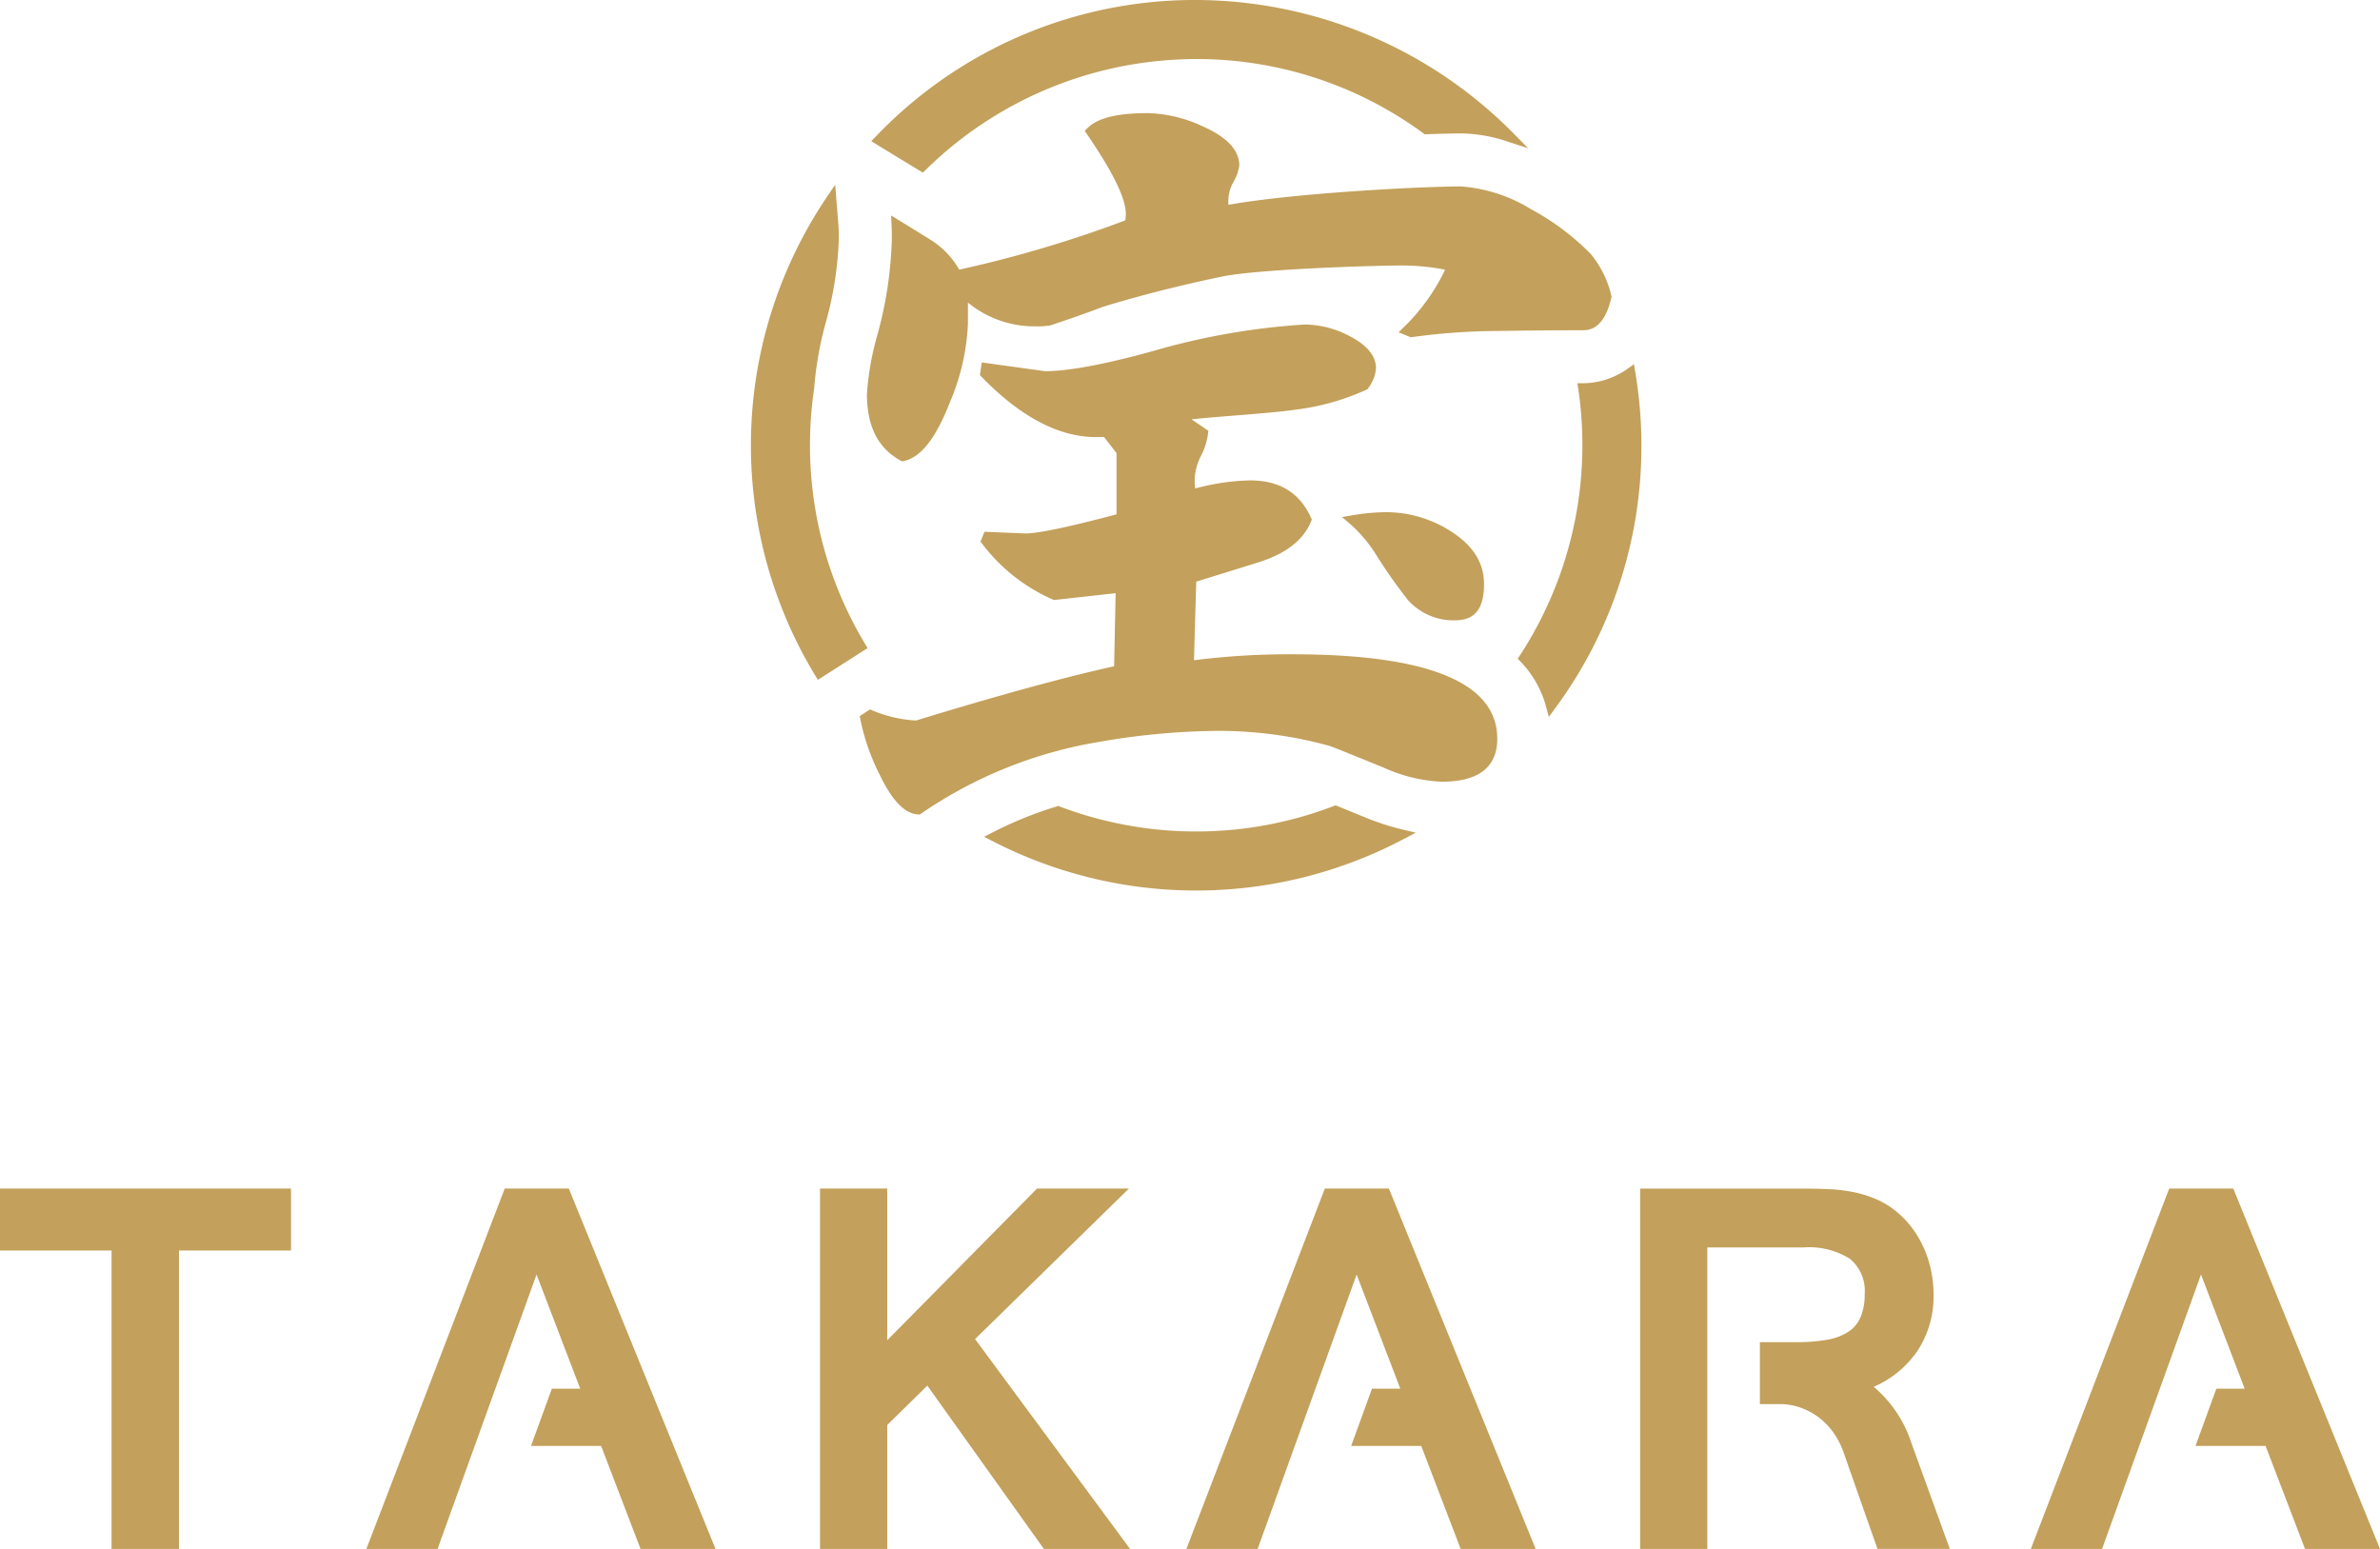 <svg xmlns="http://www.w3.org/2000/svg" width="250" height="162.693" viewBox="0 0 250 162.693">
  <g id="takara-logo" transform="translate(0 -0.001)">
    <g id="Group_794" data-name="Group 794">
      <path id="Path_1132" data-name="Path 1132" d="M64.81,61.214a40.457,40.457,0,0,1-5.782-20.852,40.889,40.889,0,0,1,.44-5.98l.006-.055a36.13,36.13,0,0,1,1.2-6.806A36.934,36.934,0,0,0,62.059,18.6c0-.5-.019-1.018-.06-1.59l-.324-4.014-.862,1.274A46.63,46.63,0,0,0,59.57,64.528l.285.472,5.225-3.336Z" transform="translate(26.053 6.408)" fill="#c3a05b"/>
      <path id="Path_1133" data-name="Path 1133" d="M119.117,26.475l-.142-.856-.7.5a8.155,8.155,0,0,1-4.614,1.5l-.623,0,.09.615A40.414,40.414,0,0,1,107,56.2l-.233.358.3.309a10.827,10.827,0,0,1,2.674,4.716l.293,1.08.663-.9a46.321,46.321,0,0,0,9.062-27.63,46.9,46.9,0,0,0-.641-7.66" transform="translate(52.659 12.635)" fill="#c3a05b"/>
      <path id="Path_1134" data-name="Path 1134" d="M106.15,56.65l-.2.076a40.432,40.432,0,0,1-28.756.057l-.173-.066-.176.054a40.6,40.6,0,0,0-6.685,2.7l-.93.481.93.479a46.65,46.65,0,0,0,43.138-.24l1.269-.67-1.4-.331a26.6,26.6,0,0,1-4.156-1.374Z" transform="translate(34.145 27.94)" fill="#c3a05b"/>
      <path id="Path_1135" data-name="Path 1135" d="M67.007,17.845A40.526,40.526,0,0,1,91.633,6.387c1.32-.122,2.592-.184,3.784-.184A40.23,40.23,0,0,1,119.285,14l.152.112.187-.009c1.447-.057,2.756-.09,3.594-.09a15.922,15.922,0,0,1,4.968.875l2.108.691-1.557-1.583A47.063,47.063,0,0,0,95.417,0a46.331,46.331,0,0,0-33.66,14.35l-.466.484,5.416,3.3Z" transform="translate(30.229 0)" fill="#c3a05b"/>
      <path id="Path_1136" data-name="Path 1136" d="M127.446,66.33c0-5.882-7.252-8.864-21.557-8.864a79.518,79.518,0,0,0-10.3.627l.237-8.257q3.382-1.044,6.767-2.1c2.749-.912,4.527-2.331,5.286-4.214l.088-.215-.1-.211c-1.2-2.619-3.3-3.893-6.407-3.893a23.761,23.761,0,0,0-5.743.851,7.869,7.869,0,0,1-.057-.918,5.878,5.878,0,0,1,.639-2.464,7.184,7.184,0,0,0,.751-2.264l.045-.418-1.765-1.2c1.2-.133,2.892-.269,4.541-.4,2.283-.184,4.871-.393,6.324-.609a25.314,25.314,0,0,0,7.5-2.1l.133-.066.081-.124a4.011,4.011,0,0,0,.8-2.062c0-1.318-.972-2.476-2.889-3.44a10.258,10.258,0,0,0-4.586-1.16A73.5,73.5,0,0,0,92.45,25.288c-5.637,1.616-9.839,2.438-12.489,2.447l-6.66-.923-.2,1.329.185.191c4.073,4.194,8.108,6.321,12,6.321l.865,0,1.3,1.681v6.434c-5.1,1.351-8.229,2.008-9.549,2.008L73.582,44.6l-.414,1.035.188.245a18.7,18.7,0,0,0,7.394,5.831l.131.057,6.479-.72-.16,7.677c-5.192,1.145-12.193,3.063-20.811,5.7a13.687,13.687,0,0,1-4.565-1.056l-.263-.113-1.083.7.07.36a22.9,22.9,0,0,0,2.013,5.773c1.311,2.734,2.631,4.108,4.036,4.2l.187.012.155-.108a46.258,46.258,0,0,1,18.663-7.52,74.777,74.777,0,0,1,11.438-1.145A43.484,43.484,0,0,1,109.8,67.082c.227.063,2.14.829,5.682,2.276a16.412,16.412,0,0,0,6.131,1.492c3.872,0,5.834-1.52,5.834-4.52" transform="translate(29.829 11.257)" fill="#c3a05b"/>
      <path id="Path_1137" data-name="Path 1137" d="M64.49,44.435l.176.1.2-.04c1.775-.369,3.354-2.38,4.828-6.15a23.622,23.622,0,0,0,1.9-8.254V27.858a10.981,10.981,0,0,0,7.1,2.494,8.693,8.693,0,0,0,1.513-.088l.061-.016c2.4-.8,4.259-1.459,5.495-1.943,3.882-1.189,8.129-2.267,12.615-3.2,4.073-.787,16-1.141,18.605-1.141a23.35,23.35,0,0,1,4.736.44,21.03,21.03,0,0,1-4.3,6l-.591.573,1.284.526.149-.022a67.07,67.07,0,0,1,8.885-.639c3.133-.052,6.189-.079,9.085-.079,1.441,0,2.431-1.148,2.943-3.415l.028-.127-.033-.125a10.592,10.592,0,0,0-2.159-4.348,26.163,26.163,0,0,0-6.262-4.695,16.277,16.277,0,0,0-7.375-2.394c-4,0-17.4.676-24.427,1.931V17.31l0-.048a4.14,4.14,0,0,1,.518-2.041,4.7,4.7,0,0,0,.635-1.76c0-1.6-1.277-2.974-3.8-4.094A14.442,14.442,0,0,0,90.49,7.958c-3.182,0-5.246.5-6.307,1.544l-.326.317.257.375c2.7,3.929,4.066,6.737,4.066,8.348a3.973,3.973,0,0,1-.061.684A126.7,126.7,0,0,1,70.678,24.4a8.754,8.754,0,0,0-3.027-3.145c-1.1-.69-2.194-1.36-3.26-2.013l-.868-.532.048,1.015c.024.52.034.951.034,1.357a41.959,41.959,0,0,1-1.551,10.279,29.544,29.544,0,0,0-1.068,6.1c0,3.379,1.147,5.661,3.5,6.973" transform="translate(30.079 3.925)" fill="#c3a05b"/>
      <path id="Path_1138" data-name="Path 1138" d="M94.4,36.537l.9.76a14.813,14.813,0,0,1,2.753,3.3,53.389,53.389,0,0,0,3.31,4.689,6.417,6.417,0,0,0,4.826,2.1c1.46,0,3.137-.432,3.137-3.8,0-2.223-1.123-4.029-3.436-5.52a12.623,12.623,0,0,0-6.827-2.04,22.67,22.67,0,0,0-3.5.315Z" transform="translate(46.559 17.772)" fill="#c3a05b"/>
    </g>
    <g id="Group_793" data-name="Group 793">
      <path id="Path_1139" data-name="Path 1139" d="M40.308,83.608,25.773,121.459h7.476l10.4-28.825,4.589,11.995H45.256l-2.186,6.01h7.361l4.142,10.82H62.45L47.041,83.608Z" transform="translate(12.711 41.235)" fill="#c3a05b"/>
      <path id="Path_1140" data-name="Path 1140" d="M0,90.115H11.719V121.46H18.8V90.115H30.569V83.607H0Z" transform="translate(0 41.235)" fill="#c3a05b"/>
      <path id="Path_1141" data-name="Path 1141" d="M90.13,83.608H80.481L64.744,99.543V83.608H57.688v37.851h7.057V108.442l4.212-4.139L81.2,121.459h9.053L73.971,99.416Z" transform="translate(28.451 41.235)" fill="#c3a05b"/>
      <path id="Path_1142" data-name="Path 1142" d="M139.915,104.429a10.7,10.7,0,0,0,4.612-3.8,10.4,10.4,0,0,0,1.671-5.947,12.006,12.006,0,0,0-.237-2.358,11.79,11.79,0,0,0-.7-2.282,10.863,10.863,0,0,0-1.16-2.08,9.865,9.865,0,0,0-1.62-1.783,8.923,8.923,0,0,0-2.205-1.41,11.93,11.93,0,0,0-2.419-.773,16.527,16.527,0,0,0-2.63-.324c-.918-.04-1.881-.061-2.9-.061H115.379v37.851h7.055V89.79h10.124a8.048,8.048,0,0,1,4.839,1.184,4.338,4.338,0,0,1,1.568,3.7,6.252,6.252,0,0,1-.4,2.365,3.462,3.462,0,0,1-1.259,1.575,5.837,5.837,0,0,1-2.22.862,17.687,17.687,0,0,1-3.254.261h-3.875l0,6.507h2.05a6.515,6.515,0,0,1,2.219.375,7.136,7.136,0,0,1,1.908,1.018,7.242,7.242,0,0,1,1.508,1.548,8.251,8.251,0,0,1,1.047,1.968l3.618,10.3h7.6l-4.064-11.2a12.906,12.906,0,0,0-3.939-5.832" transform="translate(56.905 41.235)" fill="#c3a05b"/>
      <path id="Path_1143" data-name="Path 1143" d="M164.13,83.608H157.4l-14.536,37.851h7.481l10.394-28.825,4.589,11.995h-2.977l-2.188,6.01h7.358l4.145,10.82h7.877Z" transform="translate(70.459 41.235)" fill="#c3a05b"/>
      <path id="Path_1144" data-name="Path 1144" d="M98,83.608,83.461,121.459H90.94l10.4-28.825,4.589,11.995h-2.977l-2.186,6.01h7.36l4.142,10.82h7.877L104.73,83.608Z" transform="translate(41.163 41.235)" fill="#c3a05b"/>
    </g>
  </g>
</svg>
